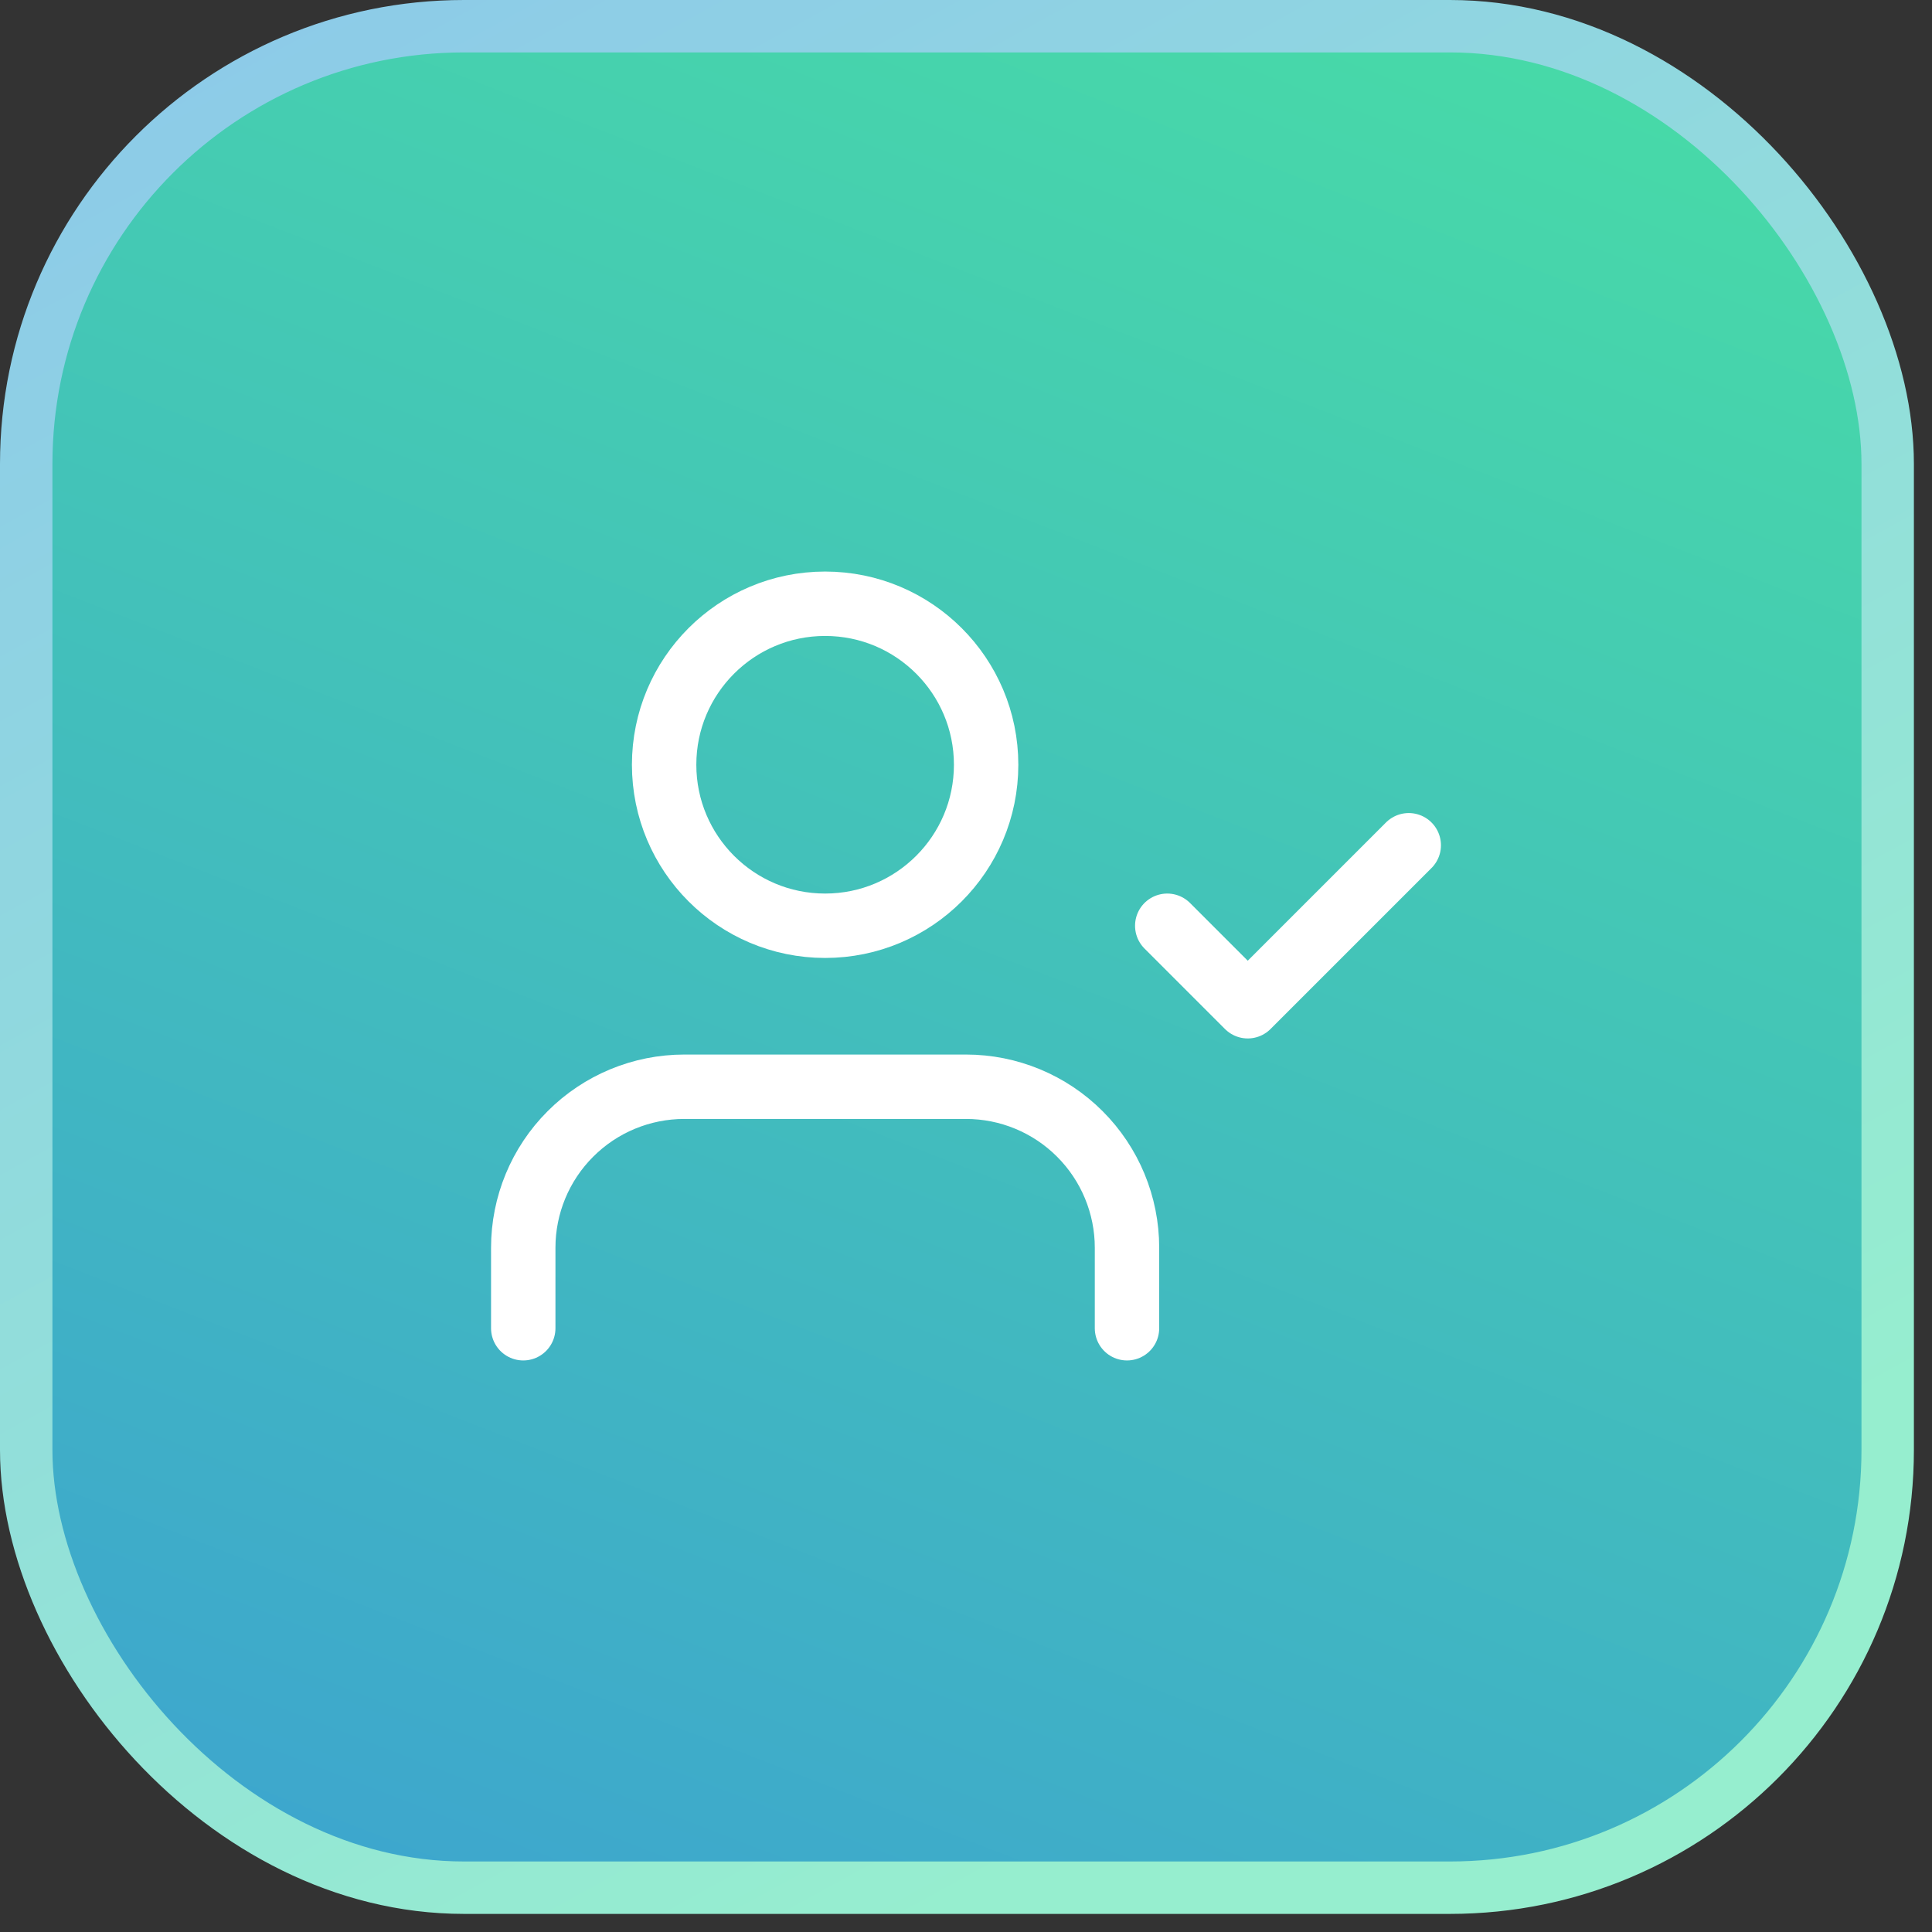 <svg width="60" height="60" viewBox="0 0 60 60" fill="none" xmlns="http://www.w3.org/2000/svg">
<rect x="0" y="0" width="60" height="60" fill="#333333" stroke="none"/>
<g clip-path="url(#clip0_1608_20235)">
<rect x="0.814" y="0.814" width="57.81" height="57.81" rx="13.595" fill="url(#paint0_linear_1608_20235)" stroke="url(#paint1_linear_1608_20235)" stroke-width="1.628"/>
<path d="M35 41.25V38.75C35 37.424 34.473 36.152 33.535 35.215C32.598 34.277 31.326 33.75 30 33.75H21.25C19.924 33.75 18.652 34.277 17.715 35.215C16.777 36.152 16.25 37.424 16.25 38.75V41.25" stroke="white" stroke-width="2" stroke-linecap="round" stroke-linejoin="round"/>
<path d="M25.625 28.75C28.386 28.75 30.625 26.511 30.625 23.75C30.625 20.989 28.386 18.75 25.625 18.75C22.864 18.75 20.625 20.989 20.625 23.75C20.625 26.511 22.864 28.75 25.625 28.75Z" stroke="white" stroke-width="2" stroke-linecap="round" stroke-linejoin="round"/>
<path d="M36.25 28.75L38.75 31.25L43.75 26.25" stroke="white" stroke-width="2" stroke-linecap="round" stroke-linejoin="round"/>
</g>
<defs>
<linearGradient id="paint0_linear_1608_20235" x1="5.5" y1="65" x2="33.678" y2="-7.509" gradientUnits="userSpaceOnUse">
<stop stop-color="#3CA0D2"/>
<stop offset="1" stop-color="#48DCA6"/>
</linearGradient>
<linearGradient id="paint1_linear_1608_20235" x1="7.69529e-07" y1="5.292" x2="29.719" y2="59.439" gradientUnits="userSpaceOnUse">
<stop stop-color="#8DCBE8"/>
<stop offset="1" stop-color="#96EECF"/>
</linearGradient>
<clipPath id="clip0_1608_20235">
<rect width="59.439" height="59.439" fill="white"/>
</clipPath>
</defs>
</svg>
